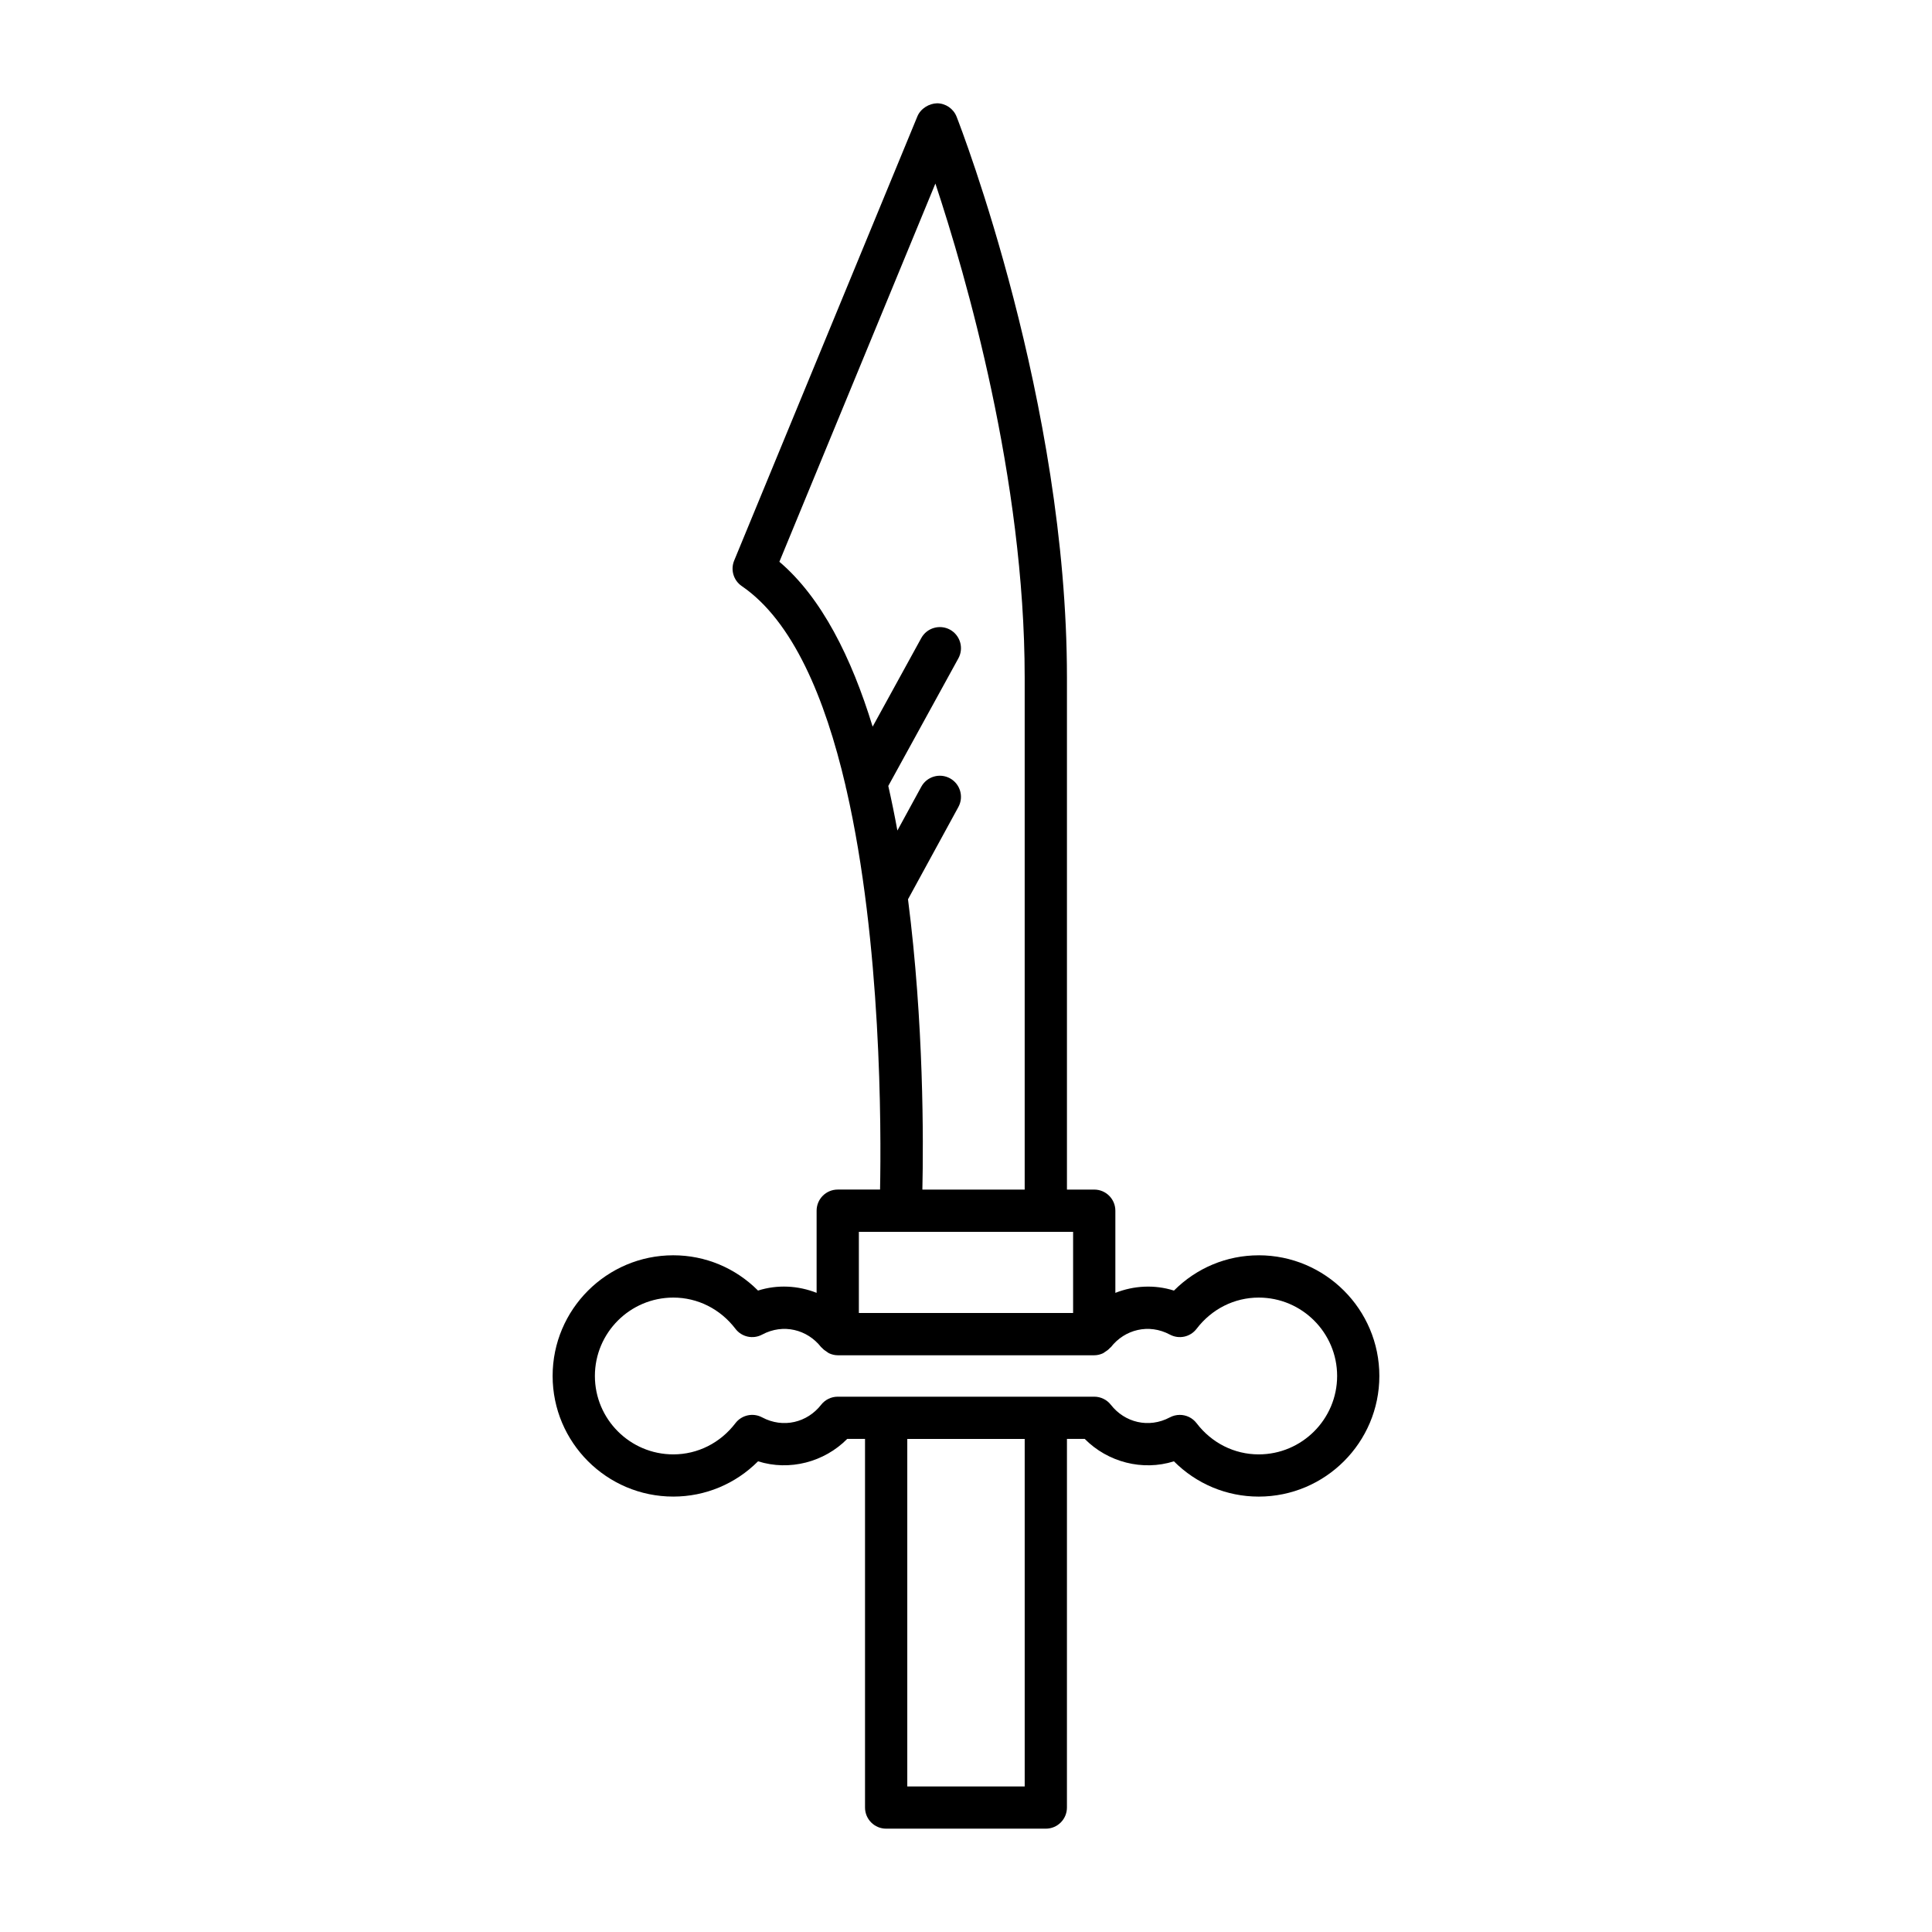 <?xml version="1.0" encoding="UTF-8"?>
<!-- Uploaded to: ICON Repo, www.svgrepo.com, Generator: ICON Repo Mixer Tools -->
<svg fill="#000000" width="800px" height="800px" version="1.1" viewBox="144 144 512 512" xmlns="http://www.w3.org/2000/svg">
 <path d="m477.57 476.67c-8.512 0-16.492 3.363-22.461 9.348-5.152-1.637-10.645-1.32-15.527 0.605v-21.773c0-3.094-2.504-5.598-5.598-5.598h-7.231v-135.69c0-73.059-28.051-145.58-29.242-148.63-0.836-2.133-2.883-3.535-5.164-3.559-2.082 0.043-4.352 1.355-5.227 3.465l-48.559 117.73c-1.008 2.445-0.164 5.258 2.016 6.75 13.488 9.223 22.059 29.562 27.508 52.918 0.059 0.352 0.109 0.684 0.23 1.02 9.293 40.648 9.227 89.961 8.91 105.99h-11.215c-3.094 0-5.598 2.504-5.598 5.598v21.773c-4.879-1.926-10.371-2.242-15.527-0.605-5.969-5.984-13.949-9.348-22.461-9.348-17.629 0-31.973 14.344-31.973 31.973s14.344 31.973 31.973 31.973c8.512 0 16.492-3.363 22.469-9.348 8.348 2.641 17.559 0.203 23.637-5.941h4.711v97.695c0 3.094 2.504 5.598 5.598 5.598h42.312c3.094 0 5.598-2.504 5.598-5.598l0.004-97.691h4.711c6.078 6.144 15.285 8.582 23.637 5.941 5.977 5.984 13.957 9.348 22.469 9.348 17.629 0 31.973-14.344 31.973-31.973 0.004-17.633-14.344-31.977-31.973-31.977zm-102.31-140.1c-5.613-18.332-13.527-34.191-24.715-43.695l41.344-100.23c8.117 24.469 23.664 78.223 23.664 130.92v135.69h-27.113c0.285-12.746 0.406-44.105-3.809-76.934l13.352-24.461c1.48-2.719 0.48-6.117-2.231-7.598-2.723-1.48-6.117-0.48-7.598 2.231l-6.336 11.609c-0.723-3.981-1.527-7.922-2.41-11.816l18.57-33.812c1.488-2.711 0.496-6.113-2.215-7.606-2.699-1.469-6.113-0.496-7.606 2.215zm-3.652 133.88h56.777v21.508l-56.777-0.004zm43.949 146.98h-31.117v-92.098h31.117zm62.012-88.004c-6.457 0-12.453-3.012-16.461-8.262-1.09-1.434-2.754-2.203-4.457-2.203-0.891 0-1.793 0.215-2.625 0.656-5.613 2.992-11.984 1.344-15.633-3.328-1.059-1.359-2.691-2.152-4.41-2.152h-67.973c-1.723 0-3.352 0.793-4.41 2.152-3.644 4.676-10.016 6.32-15.633 3.328-2.418-1.289-5.418-0.633-7.078 1.547-4.008 5.246-10.004 8.262-16.461 8.262-11.457 0-20.777-9.32-20.777-20.777s9.32-20.777 20.777-20.777c6.457 0 12.453 3.012 16.461 8.262 1.66 2.188 4.664 2.848 7.09 1.543 5.582-2.992 11.977-1.352 15.625 3.328 0.062 0.082 0.164 0.113 0.23 0.188 0.371 0.43 0.816 0.758 1.305 1.059 0.191 0.117 0.348 0.277 0.555 0.371 0.711 0.328 1.488 0.535 2.324 0.535h67.973c0.836 0 1.613-0.207 2.324-0.535 0.203-0.094 0.359-0.254 0.551-0.371 0.488-0.301 0.934-0.629 1.305-1.059 0.066-0.078 0.168-0.105 0.23-0.188 3.652-4.68 10.035-6.32 15.625-3.328 2.438 1.305 5.43 0.645 7.09-1.543 4.008-5.246 10.004-8.262 16.461-8.262 11.457 0 20.777 9.32 20.777 20.777-0.008 11.457-9.328 20.777-20.785 20.777z"/>
</svg>